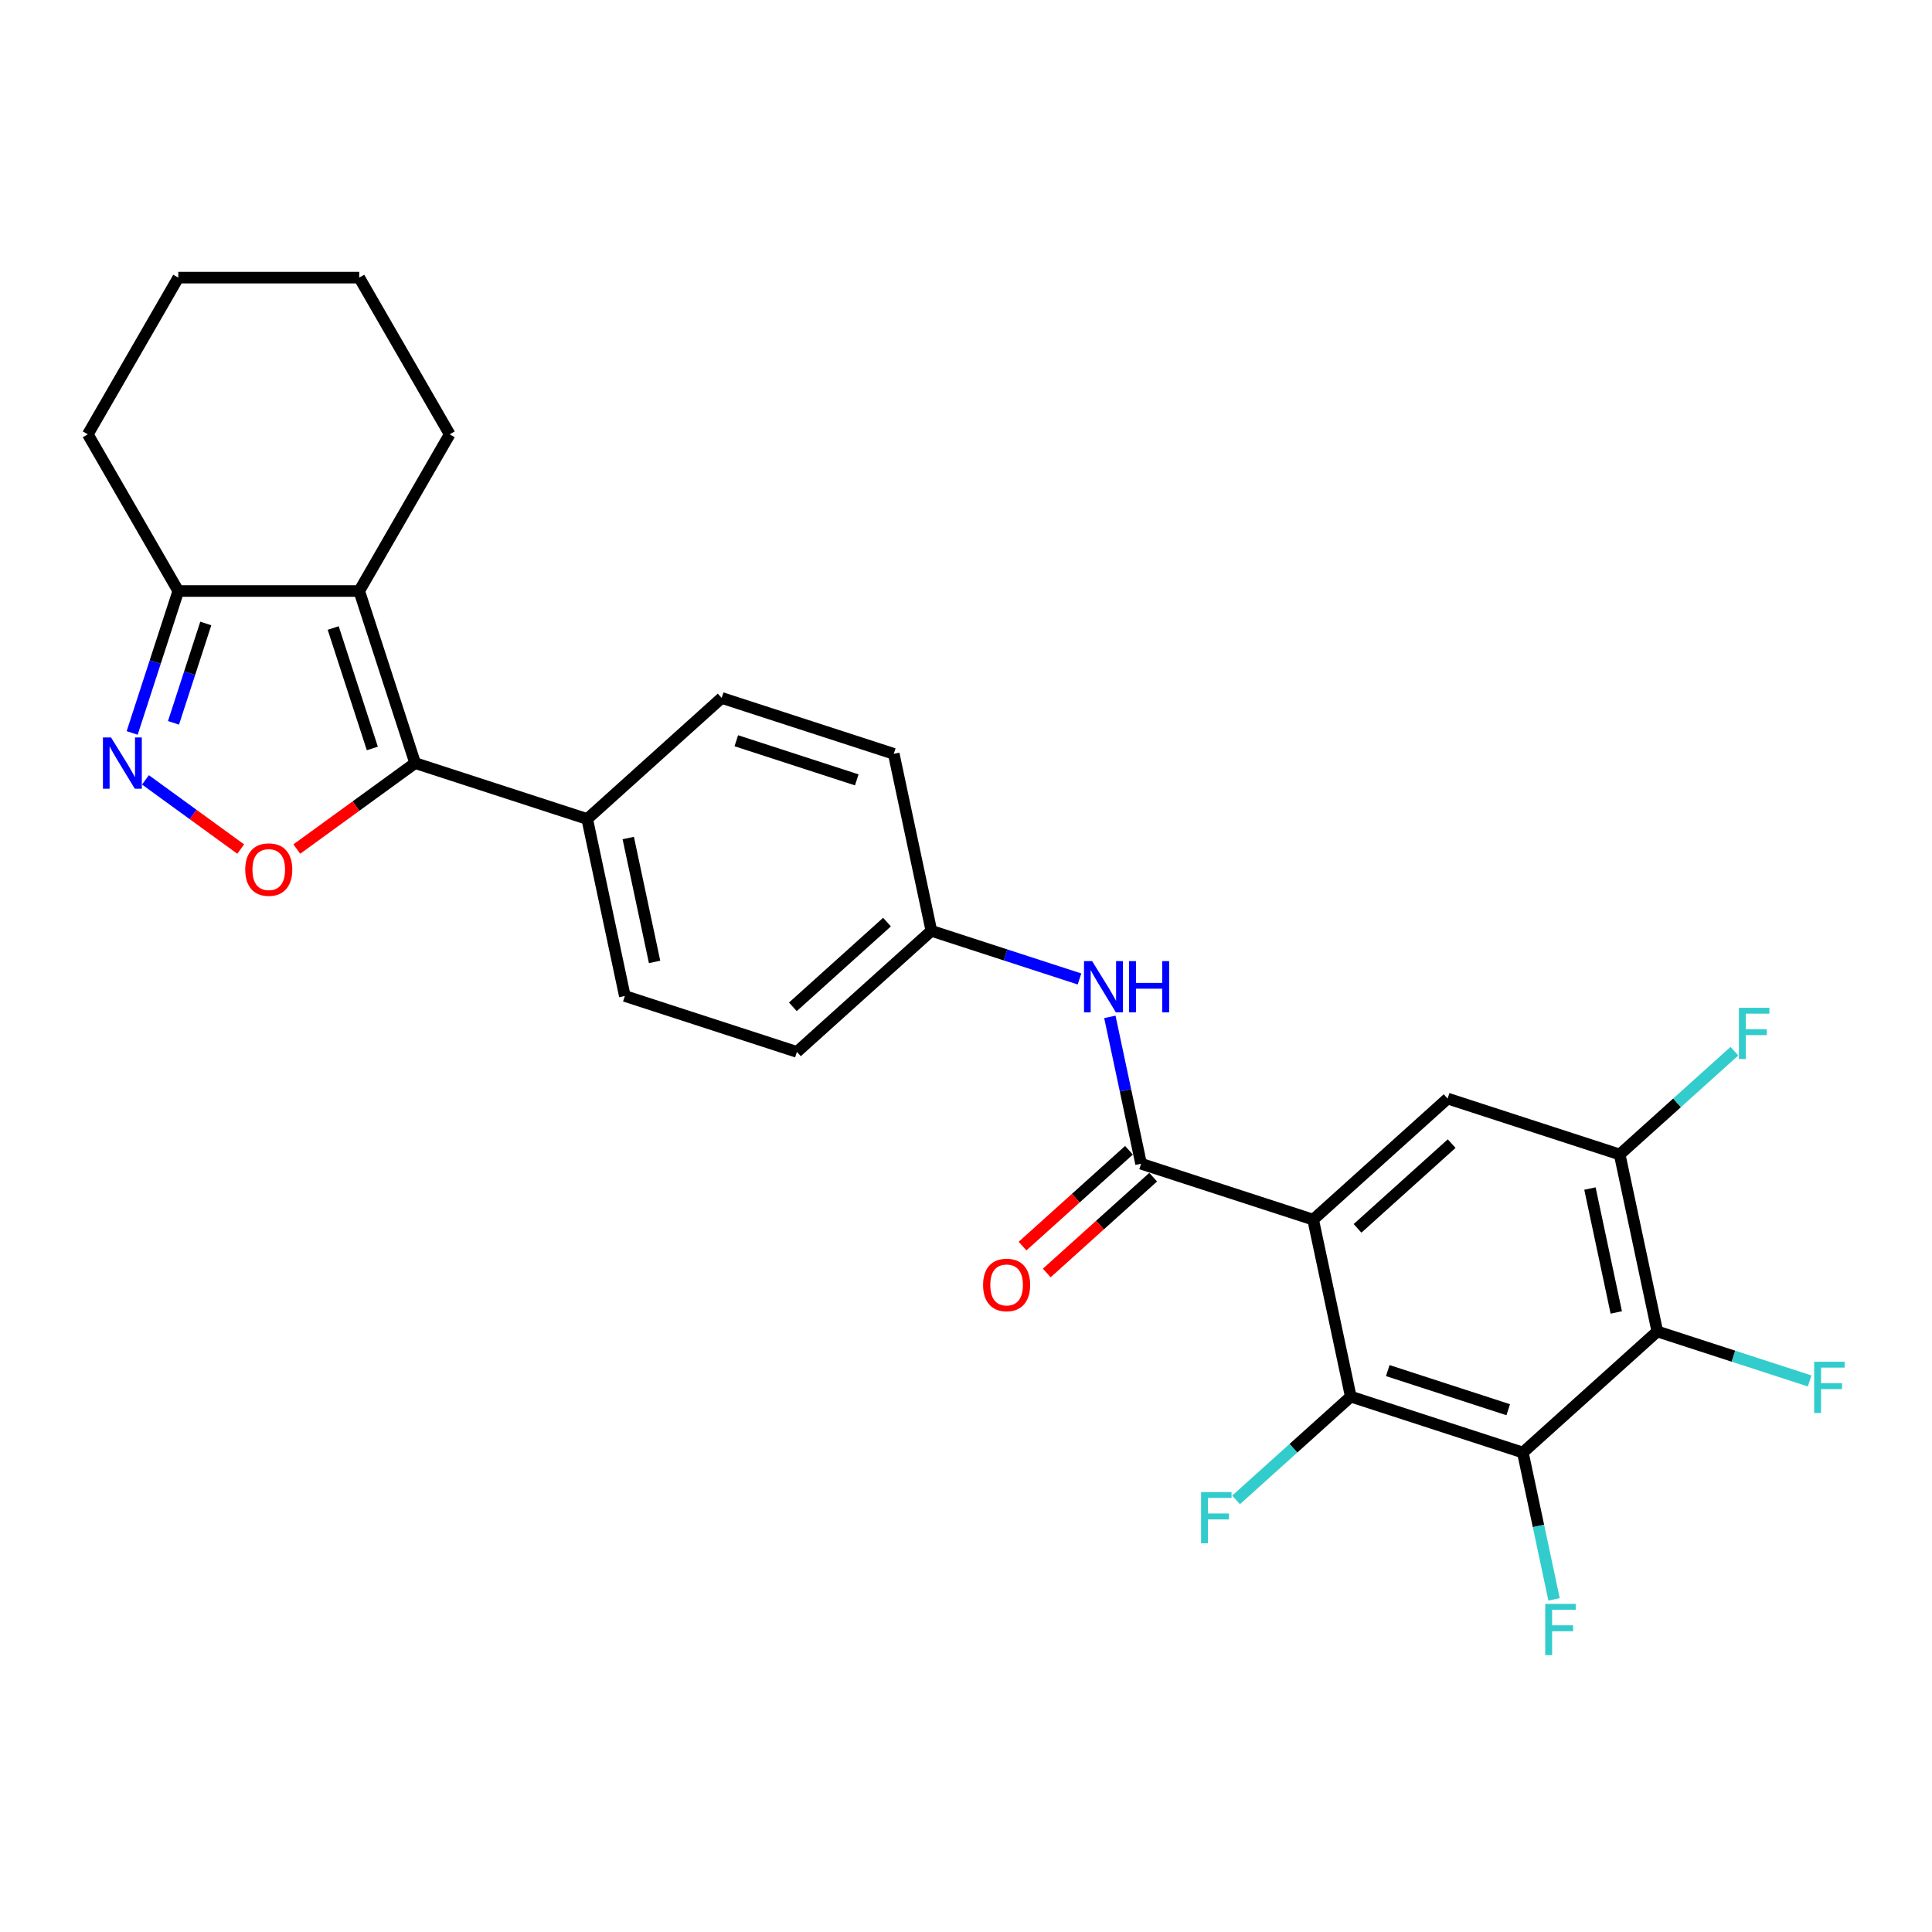 <?xml version='1.0' encoding='iso-8859-1'?>
<svg version='1.1' baseProfile='full'
              xmlns='http://www.w3.org/2000/svg'
                      xmlns:rdkit='http://www.rdkit.org/xml'
                      xmlns:xlink='http://www.w3.org/1999/xlink'
                  xml:space='preserve'
width='1000px' height='1000px' viewBox='0 0 1000 1000'>
<!-- END OF HEADER -->
<rect style='opacity:1.0;fill:#FFFFFF;stroke:none' width='1000' height='1000' x='0' y='0'> </rect>
<path class='bond-3' d='M 679.686,631.281 L 590.618,602.341' style='fill:none;fill-rule:evenodd;stroke:#000000;stroke-width:6px;stroke-linecap:butt;stroke-linejoin:miter;stroke-opacity:1' />
<path class='bond-4' d='M 679.686,631.281 L 699.158,722.886' style='fill:none;fill-rule:evenodd;stroke:#000000;stroke-width:6px;stroke-linecap:butt;stroke-linejoin:miter;stroke-opacity:1' />
<path class='bond-8' d='M 679.686,631.281 L 749.283,568.615' style='fill:none;fill-rule:evenodd;stroke:#000000;stroke-width:6px;stroke-linecap:butt;stroke-linejoin:miter;stroke-opacity:1' />
<path class='bond-8' d='M 702.659,635.8 L 751.377,591.935' style='fill:none;fill-rule:evenodd;stroke:#000000;stroke-width:6px;stroke-linecap:butt;stroke-linejoin:miter;stroke-opacity:1' />
<path class='bond-0' d='M 214.873,394.975 L 303.941,423.915' style='fill:none;fill-rule:evenodd;stroke:#000000;stroke-width:6px;stroke-linecap:butt;stroke-linejoin:miter;stroke-opacity:1' />
<path class='bond-1' d='M 214.873,394.975 L 185.933,305.906' style='fill:none;fill-rule:evenodd;stroke:#000000;stroke-width:6px;stroke-linecap:butt;stroke-linejoin:miter;stroke-opacity:1' />
<path class='bond-1' d='M 192.718,387.403 L 172.46,325.055' style='fill:none;fill-rule:evenodd;stroke:#000000;stroke-width:6px;stroke-linecap:butt;stroke-linejoin:miter;stroke-opacity:1' />
<path class='bond-5' d='M 214.873,394.975 L 184.248,417.225' style='fill:none;fill-rule:evenodd;stroke:#000000;stroke-width:6px;stroke-linecap:butt;stroke-linejoin:miter;stroke-opacity:1' />
<path class='bond-5' d='M 184.248,417.225 L 153.623,439.476' style='fill:none;fill-rule:evenodd;stroke:#FF0000;stroke-width:6px;stroke-linecap:butt;stroke-linejoin:miter;stroke-opacity:1' />
<path class='bond-10' d='M 185.933,305.906 L 92.281,305.906' style='fill:none;fill-rule:evenodd;stroke:#000000;stroke-width:6px;stroke-linecap:butt;stroke-linejoin:miter;stroke-opacity:1' />
<path class='bond-21' d='M 185.933,305.906 L 232.759,224.801' style='fill:none;fill-rule:evenodd;stroke:#000000;stroke-width:6px;stroke-linecap:butt;stroke-linejoin:miter;stroke-opacity:1' />
<path class='bond-2' d='M 788.226,751.826 L 699.158,722.886' style='fill:none;fill-rule:evenodd;stroke:#000000;stroke-width:6px;stroke-linecap:butt;stroke-linejoin:miter;stroke-opacity:1' />
<path class='bond-2' d='M 780.654,729.672 L 718.306,709.414' style='fill:none;fill-rule:evenodd;stroke:#000000;stroke-width:6px;stroke-linecap:butt;stroke-linejoin:miter;stroke-opacity:1' />
<path class='bond-14' d='M 788.226,751.826 L 796.303,789.828' style='fill:none;fill-rule:evenodd;stroke:#000000;stroke-width:6px;stroke-linecap:butt;stroke-linejoin:miter;stroke-opacity:1' />
<path class='bond-14' d='M 796.303,789.828 L 804.381,827.83' style='fill:none;fill-rule:evenodd;stroke:#33CCCC;stroke-width:6px;stroke-linecap:butt;stroke-linejoin:miter;stroke-opacity:1' />
<path class='bond-27' d='M 788.226,751.826 L 857.823,689.161' style='fill:none;fill-rule:evenodd;stroke:#000000;stroke-width:6px;stroke-linecap:butt;stroke-linejoin:miter;stroke-opacity:1' />
<path class='bond-11' d='M 590.618,602.341 L 582.54,564.339' style='fill:none;fill-rule:evenodd;stroke:#000000;stroke-width:6px;stroke-linecap:butt;stroke-linejoin:miter;stroke-opacity:1' />
<path class='bond-11' d='M 582.54,564.339 L 574.463,526.338' style='fill:none;fill-rule:evenodd;stroke:#0000FF;stroke-width:6px;stroke-linecap:butt;stroke-linejoin:miter;stroke-opacity:1' />
<path class='bond-13' d='M 584.351,595.381 L 556.811,620.179' style='fill:none;fill-rule:evenodd;stroke:#000000;stroke-width:6px;stroke-linecap:butt;stroke-linejoin:miter;stroke-opacity:1' />
<path class='bond-13' d='M 556.811,620.179 L 529.27,644.976' style='fill:none;fill-rule:evenodd;stroke:#FF0000;stroke-width:6px;stroke-linecap:butt;stroke-linejoin:miter;stroke-opacity:1' />
<path class='bond-13' d='M 596.884,609.3 L 569.344,634.098' style='fill:none;fill-rule:evenodd;stroke:#000000;stroke-width:6px;stroke-linecap:butt;stroke-linejoin:miter;stroke-opacity:1' />
<path class='bond-13' d='M 569.344,634.098 L 541.803,658.896' style='fill:none;fill-rule:evenodd;stroke:#FF0000;stroke-width:6px;stroke-linecap:butt;stroke-linejoin:miter;stroke-opacity:1' />
<path class='bond-16' d='M 699.158,722.886 L 669.472,749.615' style='fill:none;fill-rule:evenodd;stroke:#000000;stroke-width:6px;stroke-linecap:butt;stroke-linejoin:miter;stroke-opacity:1' />
<path class='bond-16' d='M 669.472,749.615 L 639.787,776.344' style='fill:none;fill-rule:evenodd;stroke:#33CCCC;stroke-width:6px;stroke-linecap:butt;stroke-linejoin:miter;stroke-opacity:1' />
<path class='bond-6' d='M 124.591,439.476 L 99.941,421.567' style='fill:none;fill-rule:evenodd;stroke:#FF0000;stroke-width:6px;stroke-linecap:butt;stroke-linejoin:miter;stroke-opacity:1' />
<path class='bond-6' d='M 99.941,421.567 L 75.291,403.658' style='fill:none;fill-rule:evenodd;stroke:#0000FF;stroke-width:6px;stroke-linecap:butt;stroke-linejoin:miter;stroke-opacity:1' />
<path class='bond-29' d='M 68.41,379.372 L 80.345,342.639' style='fill:none;fill-rule:evenodd;stroke:#0000FF;stroke-width:6px;stroke-linecap:butt;stroke-linejoin:miter;stroke-opacity:1' />
<path class='bond-29' d='M 80.345,342.639 L 92.281,305.906' style='fill:none;fill-rule:evenodd;stroke:#000000;stroke-width:6px;stroke-linecap:butt;stroke-linejoin:miter;stroke-opacity:1' />
<path class='bond-29' d='M 89.804,374.14 L 98.159,348.427' style='fill:none;fill-rule:evenodd;stroke:#0000FF;stroke-width:6px;stroke-linecap:butt;stroke-linejoin:miter;stroke-opacity:1' />
<path class='bond-29' d='M 98.159,348.427 L 106.514,322.714' style='fill:none;fill-rule:evenodd;stroke:#000000;stroke-width:6px;stroke-linecap:butt;stroke-linejoin:miter;stroke-opacity:1' />
<path class='bond-7' d='M 857.823,689.161 L 838.352,597.555' style='fill:none;fill-rule:evenodd;stroke:#000000;stroke-width:6px;stroke-linecap:butt;stroke-linejoin:miter;stroke-opacity:1' />
<path class='bond-7' d='M 836.581,679.314 L 822.951,615.19' style='fill:none;fill-rule:evenodd;stroke:#000000;stroke-width:6px;stroke-linecap:butt;stroke-linejoin:miter;stroke-opacity:1' />
<path class='bond-15' d='M 857.823,689.161 L 897.244,701.97' style='fill:none;fill-rule:evenodd;stroke:#000000;stroke-width:6px;stroke-linecap:butt;stroke-linejoin:miter;stroke-opacity:1' />
<path class='bond-15' d='M 897.244,701.97 L 936.665,714.778' style='fill:none;fill-rule:evenodd;stroke:#33CCCC;stroke-width:6px;stroke-linecap:butt;stroke-linejoin:miter;stroke-opacity:1' />
<path class='bond-9' d='M 749.283,568.615 L 838.352,597.555' style='fill:none;fill-rule:evenodd;stroke:#000000;stroke-width:6px;stroke-linecap:butt;stroke-linejoin:miter;stroke-opacity:1' />
<path class='bond-20' d='M 838.352,597.555 L 868.037,570.827' style='fill:none;fill-rule:evenodd;stroke:#000000;stroke-width:6px;stroke-linecap:butt;stroke-linejoin:miter;stroke-opacity:1' />
<path class='bond-20' d='M 868.037,570.827 L 897.722,544.098' style='fill:none;fill-rule:evenodd;stroke:#33CCCC;stroke-width:6px;stroke-linecap:butt;stroke-linejoin:miter;stroke-opacity:1' />
<path class='bond-24' d='M 92.281,305.906 L 45.455,224.801' style='fill:none;fill-rule:evenodd;stroke:#000000;stroke-width:6px;stroke-linecap:butt;stroke-linejoin:miter;stroke-opacity:1' />
<path class='bond-19' d='M 558.747,506.706 L 520.412,494.251' style='fill:none;fill-rule:evenodd;stroke:#0000FF;stroke-width:6px;stroke-linecap:butt;stroke-linejoin:miter;stroke-opacity:1' />
<path class='bond-19' d='M 520.412,494.251 L 482.078,481.795' style='fill:none;fill-rule:evenodd;stroke:#000000;stroke-width:6px;stroke-linecap:butt;stroke-linejoin:miter;stroke-opacity:1' />
<path class='bond-12' d='M 303.941,423.915 L 323.413,515.52' style='fill:none;fill-rule:evenodd;stroke:#000000;stroke-width:6px;stroke-linecap:butt;stroke-linejoin:miter;stroke-opacity:1' />
<path class='bond-12' d='M 325.183,433.761 L 338.813,497.885' style='fill:none;fill-rule:evenodd;stroke:#000000;stroke-width:6px;stroke-linecap:butt;stroke-linejoin:miter;stroke-opacity:1' />
<path class='bond-28' d='M 303.941,423.915 L 373.538,361.249' style='fill:none;fill-rule:evenodd;stroke:#000000;stroke-width:6px;stroke-linecap:butt;stroke-linejoin:miter;stroke-opacity:1' />
<path class='bond-17' d='M 323.413,515.52 L 412.481,544.461' style='fill:none;fill-rule:evenodd;stroke:#000000;stroke-width:6px;stroke-linecap:butt;stroke-linejoin:miter;stroke-opacity:1' />
<path class='bond-18' d='M 373.538,361.249 L 462.607,390.189' style='fill:none;fill-rule:evenodd;stroke:#000000;stroke-width:6px;stroke-linecap:butt;stroke-linejoin:miter;stroke-opacity:1' />
<path class='bond-18' d='M 381.11,383.404 L 443.458,403.662' style='fill:none;fill-rule:evenodd;stroke:#000000;stroke-width:6px;stroke-linecap:butt;stroke-linejoin:miter;stroke-opacity:1' />
<path class='bond-22' d='M 482.078,481.795 L 412.481,544.461' style='fill:none;fill-rule:evenodd;stroke:#000000;stroke-width:6px;stroke-linecap:butt;stroke-linejoin:miter;stroke-opacity:1' />
<path class='bond-22' d='M 459.105,477.275 L 410.387,521.141' style='fill:none;fill-rule:evenodd;stroke:#000000;stroke-width:6px;stroke-linecap:butt;stroke-linejoin:miter;stroke-opacity:1' />
<path class='bond-23' d='M 482.078,481.795 L 462.607,390.189' style='fill:none;fill-rule:evenodd;stroke:#000000;stroke-width:6px;stroke-linecap:butt;stroke-linejoin:miter;stroke-opacity:1' />
<path class='bond-25' d='M 232.759,224.801 L 185.933,143.696' style='fill:none;fill-rule:evenodd;stroke:#000000;stroke-width:6px;stroke-linecap:butt;stroke-linejoin:miter;stroke-opacity:1' />
<path class='bond-26' d='M 45.455,224.801 L 92.281,143.696' style='fill:none;fill-rule:evenodd;stroke:#000000;stroke-width:6px;stroke-linecap:butt;stroke-linejoin:miter;stroke-opacity:1' />
<path class='bond-30' d='M 185.933,143.696 L 92.281,143.696' style='fill:none;fill-rule:evenodd;stroke:#000000;stroke-width:6px;stroke-linecap:butt;stroke-linejoin:miter;stroke-opacity:1' />
<path  class='atom-6' d='M 126.932 450.097
Q 126.932 443.729, 130.079 440.17
Q 133.225 436.611, 139.107 436.611
Q 144.988 436.611, 148.135 440.17
Q 151.281 443.729, 151.281 450.097
Q 151.281 456.54, 148.097 460.211
Q 144.913 463.845, 139.107 463.845
Q 133.263 463.845, 130.079 460.211
Q 126.932 456.578, 126.932 450.097
M 139.107 460.848
Q 143.152 460.848, 145.325 458.151
Q 147.535 455.416, 147.535 450.097
Q 147.535 444.89, 145.325 442.268
Q 143.152 439.608, 139.107 439.608
Q 135.061 439.608, 132.851 442.23
Q 130.678 444.853, 130.678 450.097
Q 130.678 455.454, 132.851 458.151
Q 135.061 460.848, 139.107 460.848
' fill='#FF0000'/>
<path  class='atom-7' d='M 57.478 381.714
L 66.169 395.761
Q 67.03 397.148, 68.416 399.657
Q 69.802 402.167, 69.877 402.317
L 69.877 381.714
L 73.399 381.714
L 73.399 408.236
L 69.765 408.236
L 60.437 392.877
Q 59.351 391.079, 58.19 389.019
Q 57.066 386.958, 56.729 386.321
L 56.729 408.236
L 53.282 408.236
L 53.282 381.714
L 57.478 381.714
' fill='#0000FF'/>
<path  class='atom-12' d='M 565.284 497.474
L 573.975 511.522
Q 574.836 512.908, 576.222 515.418
Q 577.608 517.928, 577.683 518.077
L 577.683 497.474
L 581.205 497.474
L 581.205 523.996
L 577.571 523.996
L 568.243 508.637
Q 567.157 506.839, 565.996 504.779
Q 564.872 502.719, 564.535 502.082
L 564.535 523.996
L 561.088 523.996
L 561.088 497.474
L 565.284 497.474
' fill='#0000FF'/>
<path  class='atom-12' d='M 584.389 497.474
L 587.985 497.474
L 587.985 508.75
L 601.546 508.75
L 601.546 497.474
L 605.142 497.474
L 605.142 523.996
L 601.546 523.996
L 601.546 511.747
L 587.985 511.747
L 587.985 523.996
L 584.389 523.996
L 584.389 497.474
' fill='#0000FF'/>
<path  class='atom-14' d='M 508.846 665.081
Q 508.846 658.713, 511.993 655.154
Q 515.139 651.595, 521.021 651.595
Q 526.902 651.595, 530.049 655.154
Q 533.195 658.713, 533.195 665.081
Q 533.195 671.524, 530.011 675.195
Q 526.827 678.829, 521.021 678.829
Q 515.177 678.829, 511.993 675.195
Q 508.846 671.562, 508.846 665.081
M 521.021 675.832
Q 525.066 675.832, 527.239 673.135
Q 529.449 670.401, 529.449 665.081
Q 529.449 659.874, 527.239 657.252
Q 525.066 654.592, 521.021 654.592
Q 516.975 654.592, 514.765 657.214
Q 512.592 659.837, 512.592 665.081
Q 512.592 670.438, 514.765 673.135
Q 516.975 675.832, 521.021 675.832
' fill='#FF0000'/>
<path  class='atom-15' d='M 799.812 830.171
L 815.583 830.171
L 815.583 833.205
L 803.371 833.205
L 803.371 841.259
L 814.234 841.259
L 814.234 844.331
L 803.371 844.331
L 803.371 856.693
L 799.812 856.693
L 799.812 830.171
' fill='#33CCCC'/>
<path  class='atom-16' d='M 939.006 704.84
L 954.777 704.84
L 954.777 707.874
L 942.565 707.874
L 942.565 715.928
L 953.428 715.928
L 953.428 719
L 942.565 719
L 942.565 731.362
L 939.006 731.362
L 939.006 704.84
' fill='#33CCCC'/>
<path  class='atom-17' d='M 621.675 772.291
L 637.446 772.291
L 637.446 775.325
L 625.234 775.325
L 625.234 783.379
L 636.097 783.379
L 636.097 786.451
L 625.234 786.451
L 625.234 798.813
L 621.675 798.813
L 621.675 772.291
' fill='#33CCCC'/>
<path  class='atom-21' d='M 900.063 521.629
L 915.834 521.629
L 915.834 524.663
L 903.622 524.663
L 903.622 532.717
L 914.486 532.717
L 914.486 535.789
L 903.622 535.789
L 903.622 548.151
L 900.063 548.151
L 900.063 521.629
' fill='#33CCCC'/>
</svg>
